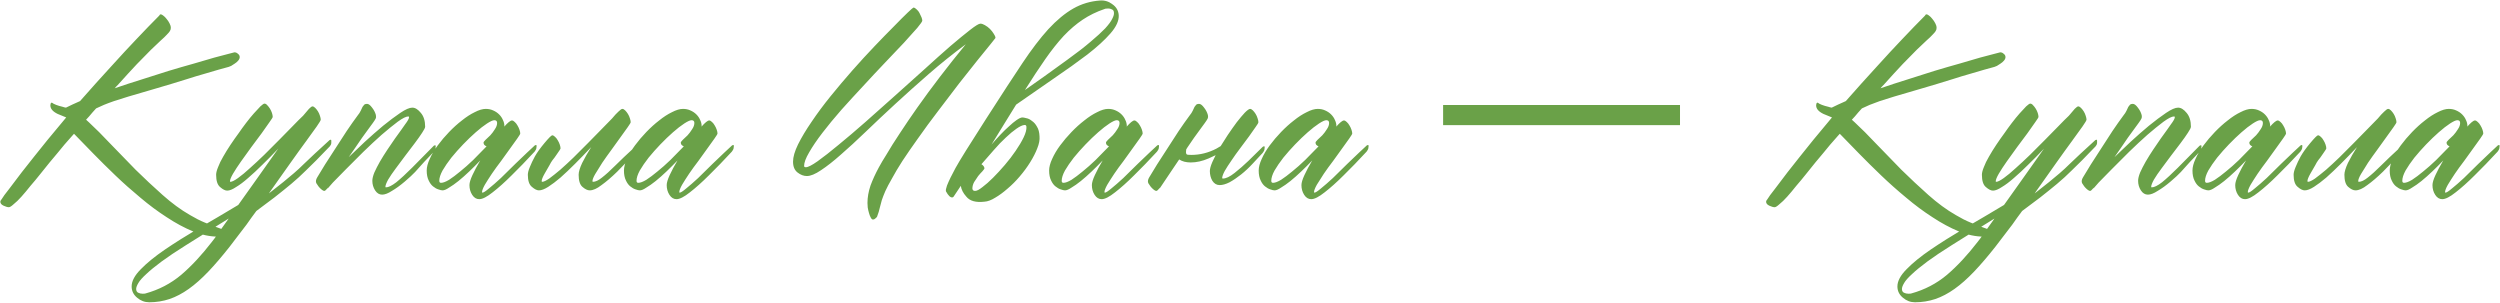 <?xml version="1.0" encoding="UTF-8"?> <svg xmlns="http://www.w3.org/2000/svg" width="3735" height="452" viewBox="0 0 3735 452" fill="none"><path d="M98.54 160.809C104.551 157.803 111.564 154.547 119.579 151.041C136.109 132.257 151.512 115.1 165.788 99.572C180.064 83.793 192.587 70.269 203.356 58.998C215.879 45.724 227.4 33.827 237.919 23.308C238.42 22.056 239.172 21.43 240.174 21.43C241.175 21.43 242.428 22.056 243.93 23.308C245.684 24.56 247.312 26.188 248.814 28.192C250.568 30.195 252.07 32.45 253.323 34.954C254.575 37.208 255.201 39.462 255.201 41.717C255.201 43.47 254.7 45.098 253.698 46.6C252.947 47.853 251.444 49.606 249.19 51.86C247.186 54.114 244.181 56.994 240.174 60.501C236.417 64.007 231.533 68.641 225.522 74.401C219.761 80.162 212.749 87.3 204.483 95.815C196.469 104.331 186.951 114.725 175.931 126.997C175.18 127.748 174.429 128.5 173.677 129.251C172.926 130.003 172.175 130.879 171.423 131.881C184.447 127.373 197.846 122.99 211.621 118.732C225.397 114.224 238.796 109.966 251.82 105.959C265.094 101.951 277.617 98.32 289.388 95.064C301.16 91.557 311.429 88.552 320.195 86.047C329.211 83.543 336.349 81.664 341.609 80.412C346.868 78.909 349.748 78.158 350.249 78.158C352.253 78.158 354.006 78.909 355.509 80.412C357.262 81.664 358.139 83.292 358.139 85.296C358.139 87.049 357.387 88.802 355.885 90.556C354.382 92.309 352.629 93.811 350.625 95.064C348.872 96.316 347.119 97.443 345.365 98.445C343.612 99.196 342.36 99.697 341.609 99.948C338.102 100.95 333.093 102.327 326.581 104.08C320.069 105.833 312.806 107.962 304.791 110.467C296.777 112.721 288.512 115.226 279.996 117.981C271.481 120.485 263.341 122.99 255.577 125.494C248.063 127.748 241.301 129.752 235.29 131.505C229.529 133.258 225.271 134.511 222.516 135.262C210.244 138.769 199.975 141.774 191.71 144.279C183.445 146.783 176.307 149.037 170.296 151.041C164.536 153.045 159.526 154.923 155.269 156.676C151.261 158.429 147.379 160.183 143.622 161.936C140.116 165.693 136.61 169.7 133.103 173.958C131.6 175.711 130.098 177.339 128.595 178.842L132.728 182.598C142.495 191.615 153.265 202.385 165.036 214.907C177.058 227.43 189.581 240.329 202.605 253.603C215.879 266.627 229.279 279.15 242.803 291.172C256.578 303.444 270.228 313.462 283.753 321.226C291.768 325.985 299.156 329.742 305.918 332.497C312.681 335.252 318.441 337.506 323.2 339.259C328.209 341.012 332.091 342.515 334.846 343.768C337.601 345.02 338.979 346.523 338.979 348.276C338.979 350.029 337.351 351.281 334.095 352.033C330.839 353.034 328.084 353.535 325.83 353.535C313.808 353.535 301.285 350.906 288.261 345.646C275.488 340.386 262.464 333.374 249.19 324.608C235.916 316.092 222.767 306.324 209.743 295.304C196.719 284.534 184.322 273.514 172.55 262.244C160.779 250.973 149.759 240.078 139.49 229.559C129.221 219.04 120.205 209.773 112.441 201.758L110.562 199.88L107.181 203.637C103.675 207.644 100.043 211.777 96.286 216.034C92.78 220.292 89.273 224.55 85.767 228.808C82.511 232.565 78.629 237.198 74.121 242.708C69.863 248.218 65.229 253.979 60.22 259.99C55.462 266.001 50.578 271.886 45.569 277.647C40.81 283.658 36.302 289.043 32.044 293.801C27.786 298.56 23.904 302.317 20.398 305.072C17.142 308.077 14.762 309.58 13.26 309.58C11.256 309.58 8.626 308.829 5.37 307.326C2.114 305.823 0.486 303.82 0.486 301.315C0.486 300.814 0.612 300.313 0.862 299.812C1.112 299.311 1.739 298.435 2.74 297.183C3.492 295.93 4.744 294.052 6.497 291.547C8.25 289.293 10.755 286.037 14.011 281.779C26.283 265.249 38.681 249.22 51.204 233.692C61.974 219.917 77.877 200.506 98.916 175.46L86.143 170.201C78.879 166.694 75.248 162.437 75.248 157.428C75.248 156.426 75.373 155.549 75.623 154.798C76.124 153.796 76.75 153.295 77.502 153.295C79.004 154.547 81.133 155.674 83.888 156.676C86.393 157.678 89.774 158.68 94.032 159.682C95.284 160.183 96.787 160.558 98.54 160.809ZM316.513 361.425C319.017 358.419 322.399 353.786 326.656 347.524C330.914 341.513 335.923 334.501 341.684 326.486C332.417 332.246 322.524 338.383 312.005 344.895C301.485 351.406 290.09 358.544 277.817 366.309C263.04 375.576 250.893 383.715 241.376 390.728C231.608 397.991 223.969 404.253 218.459 409.512C212.698 414.772 208.816 419.155 206.813 422.661C204.559 426.418 203.432 429.424 203.432 431.678C203.432 434.433 204.433 436.311 206.437 437.313C208.441 438.315 210.695 438.816 213.199 438.816C215.203 438.816 216.581 438.691 217.332 438.44C237.368 432.93 255.151 423.663 270.679 410.64C285.957 397.616 301.235 381.211 316.513 361.425ZM401.793 288.917L423.207 272.012C428.718 267.503 433.977 263.12 438.986 258.863C444.246 254.354 449.255 249.721 454.014 244.962C462.78 236.447 475.302 224.8 491.582 210.024C491.833 209.523 492.459 209.147 493.461 208.896C494.462 208.396 494.963 208.896 494.963 210.399C495.214 212.904 494.963 214.907 494.212 216.41C493.461 217.662 492.96 218.414 492.709 218.664C477.682 234.443 465.785 246.465 457.019 254.73C450.257 261.492 442.994 268.13 435.229 274.641C427.716 280.903 419.325 287.665 410.058 294.928L383.009 315.215C377.75 322.228 372.866 328.991 368.357 335.502C363.098 342.515 358.214 348.902 353.706 354.662C349.448 360.423 345.816 365.182 342.811 368.938C331.54 383.214 321.021 395.487 311.253 405.756C301.235 416.275 291.467 424.916 281.95 431.678C272.432 438.44 262.915 443.449 253.398 446.705C243.63 449.961 233.486 451.589 222.967 451.589C216.205 451.589 210.194 449.335 204.934 444.827C199.424 440.319 196.669 434.683 196.669 427.921C196.669 419.906 201.303 411.266 210.57 401.999C219.586 392.732 231.608 382.964 246.635 372.695C261.412 362.677 278.318 352.033 297.353 340.762C316.388 329.742 335.923 318.221 355.96 306.199C365.227 292.925 375.12 279.024 385.639 264.498C396.158 249.721 406.176 235.57 415.694 222.045C407.679 230.561 399.79 238.576 392.026 246.089C384.512 253.603 377.374 260.24 370.612 266.001C364.1 271.761 358.089 276.269 352.579 279.525C347.319 283.032 342.936 284.785 339.43 284.785C336.424 284.785 332.918 283.032 328.91 279.525C324.903 276.269 322.899 270.133 322.899 261.117C322.899 258.111 323.901 254.229 325.905 249.47C327.658 244.712 330.163 239.577 333.419 234.067C336.675 228.307 340.306 222.421 344.314 216.41C348.321 210.399 352.453 204.513 356.711 198.753C359.967 193.994 363.599 188.985 367.606 183.726C371.613 178.466 375.495 173.707 379.252 169.45C383.009 165.192 386.265 161.685 389.02 158.93C392.026 156.175 394.029 154.798 395.031 154.798C396.534 154.798 397.911 155.549 399.164 157.052C400.666 158.555 402.044 160.308 403.296 162.311C404.548 164.315 405.55 166.444 406.302 168.698C407.053 170.952 407.429 172.956 407.429 174.709C407.429 175.46 405.801 178.09 402.545 182.598C399.539 187.107 395.657 192.617 390.899 199.129C386.14 205.39 381.005 212.278 375.495 219.791C369.985 227.305 364.851 234.443 360.092 241.205C355.334 247.968 351.326 254.104 348.07 259.614C345.065 264.874 343.562 268.63 343.562 270.885C343.562 271.385 343.813 271.636 344.314 271.636C346.568 271.636 350.324 269.757 355.584 266.001C360.844 262.244 366.729 257.36 373.241 251.349C380.004 245.338 387.142 238.701 394.655 231.438C402.169 223.924 409.558 216.535 416.821 209.272C424.084 202.009 430.846 195.121 437.108 188.609C443.369 182.098 448.629 176.838 452.887 172.831C456.393 168.573 459.273 165.192 461.527 162.687C464.032 160.183 465.785 158.93 466.787 158.93C468.039 158.93 469.417 159.682 470.919 161.184C472.422 162.687 473.8 164.44 475.052 166.444C476.304 168.448 477.306 170.702 478.058 173.206C478.809 175.46 479.185 177.339 479.185 178.842C479.185 179.843 477.181 183.225 473.174 188.985C469.166 194.495 464.282 201.258 458.522 209.272C458.772 209.022 457.771 210.399 455.516 213.405C453.513 216.16 450.507 220.292 446.5 225.802C442.743 231.062 438.36 237.198 433.351 244.211C428.592 250.723 418.574 264.874 403.296 286.663L401.793 288.917ZM647.567 218.289C647.817 217.788 648.443 217.412 649.445 217.162C650.447 216.661 650.948 217.162 650.948 218.664C650.948 221.169 650.447 223.173 649.445 224.675C648.694 225.928 648.193 226.679 647.942 226.929C644.186 230.686 639.427 235.695 633.666 241.957C628.156 248.218 623.648 253.227 620.142 256.984C616.635 260.741 611.501 265.5 604.739 271.26C597.976 277.021 591.59 281.654 585.579 285.161C579.818 288.917 574.934 290.796 570.927 290.796C566.669 290.796 563.163 288.667 560.408 284.409C557.653 280.151 556.275 275.393 556.275 270.133C556.275 266.877 557.277 262.745 559.281 257.736C561.535 252.726 564.29 247.342 567.546 241.581C571.052 235.57 574.809 229.559 578.816 223.548C582.824 217.537 586.581 212.027 590.087 207.018C593.844 201.758 597.1 197.25 599.855 193.493C602.61 189.737 604.363 187.232 605.114 185.98C609.122 180.72 611.125 177.088 611.125 175.085C611.125 174.333 610.75 173.958 609.998 173.958C606.742 173.958 601.483 176.588 594.219 181.847C587.207 187.107 579.192 193.619 570.176 201.383C561.41 209.147 552.268 217.662 542.751 226.929C533.484 236.196 524.843 244.837 516.828 252.852C509.064 260.616 502.552 267.253 497.293 272.763C492.283 278.273 489.654 281.279 489.403 281.779L490.155 280.277C487.4 283.533 485.646 285.161 484.895 285.161C483.643 285.411 481.764 284.409 479.26 282.155C476.755 279.901 474.501 277.021 472.497 273.514C471.496 271.01 471.996 268.13 474 264.874C477.006 259.864 480.888 253.478 485.646 245.714C490.656 237.949 495.915 229.81 501.425 221.294C506.935 212.779 512.445 204.263 517.955 195.747C523.716 187.232 529.101 179.593 534.11 172.831C536.364 170.076 537.992 167.571 538.994 165.317C539.996 163.063 540.872 161.184 541.623 159.682C542.625 158.179 543.502 157.052 544.253 156.301C545.255 155.549 546.633 155.173 548.386 155.173C550.64 155.173 553.145 157.052 555.9 160.809C558.655 164.315 560.533 167.947 561.535 171.704C562.036 173.958 561.91 175.836 561.159 177.339C560.408 178.842 559.03 180.971 557.027 183.726C555.023 186.23 552.644 189.486 549.889 193.493C547.134 197.25 544.128 201.383 540.872 205.891C537.867 210.399 534.611 215.158 531.104 220.167C527.598 225.176 524.217 230.06 520.961 234.819C527.974 228.056 535.988 220.417 545.005 211.902C554.272 203.386 563.413 195.372 572.43 187.858C581.697 180.344 590.212 173.958 597.976 168.698C605.74 163.439 611.751 160.809 616.009 160.809C620.267 160.809 624.525 163.439 628.782 168.698C633.04 173.707 635.169 180.595 635.169 189.361C635.169 190.864 633.666 193.869 630.661 198.377C627.906 202.635 624.274 207.769 619.766 213.78C615.258 219.541 610.499 225.802 605.49 232.565C600.481 239.077 595.722 245.463 591.214 251.725C586.706 257.736 582.949 263.246 579.943 268.255C577.188 273.264 575.811 276.896 575.811 279.15C575.811 279.651 576.061 279.901 576.562 279.901C580.319 279.901 585.453 277.396 591.965 272.387C598.477 267.128 606.367 259.864 615.634 250.598C624.9 241.08 635.545 230.311 647.567 218.289ZM798.292 217.913C798.542 217.412 799.168 217.036 800.17 216.786C801.172 216.285 801.673 216.786 801.673 218.289C801.673 220.793 801.172 222.797 800.17 224.3C799.419 225.552 798.918 226.303 798.667 226.554C786.395 239.828 774.999 251.599 764.48 261.868C754.211 272.137 744.694 280.652 735.928 287.415C727.412 294.177 720.775 297.558 716.017 297.558C711.759 297.558 708.252 295.429 705.497 291.172C702.742 286.914 701.365 282.03 701.365 276.52C701.365 273.013 702.868 268.004 705.873 261.492C708.879 254.981 712.761 247.717 717.519 239.703C712.26 245.213 706.75 250.723 700.989 256.233C695.479 261.492 690.094 266.251 684.835 270.509C679.826 274.516 675.192 277.772 670.934 280.277C666.927 283.032 663.671 284.409 661.167 284.409C659.664 284.409 657.535 283.908 654.78 282.906C652.275 282.155 649.646 280.652 646.891 278.398C644.386 276.395 642.257 273.514 640.504 269.757C638.5 265.75 637.498 260.741 637.498 254.73C637.498 249.721 639.001 243.96 642.007 237.449C645.012 230.686 649.019 223.924 654.029 217.162C659.038 210.399 664.673 203.762 670.934 197.25C677.196 190.738 683.582 184.978 690.094 179.969C696.606 174.709 702.993 170.577 709.254 167.571C715.516 164.315 721.026 162.687 725.784 162.687C729.792 162.687 733.423 163.439 736.679 164.941C740.186 166.444 743.191 168.448 745.696 170.952C748.2 173.457 750.079 176.212 751.331 179.217C752.834 182.223 753.585 185.354 753.585 188.609C753.585 188.86 753.46 188.985 753.209 188.985C753.209 188.985 753.209 189.11 753.209 189.361C758.72 183.099 762.602 179.969 764.856 179.969C766.108 179.969 767.486 180.72 768.988 182.223C770.491 183.475 771.869 185.228 773.121 187.482C774.373 189.486 775.375 191.615 776.126 193.869C776.878 196.123 777.253 198.002 777.253 199.504C777.253 200.256 775.751 202.76 772.745 207.018C769.99 211.025 766.484 215.909 762.226 221.67C758.219 227.43 753.71 233.692 748.701 240.454C743.692 246.966 739.059 253.353 734.801 259.614C730.794 265.625 727.287 271.135 724.282 276.144C721.527 281.153 720.149 284.785 720.149 287.039C720.149 287.54 720.4 287.79 720.901 287.79C722.403 287.79 725.659 285.662 730.668 281.404C735.677 277.396 741.563 272.262 748.326 266.001C755.088 259.489 762.351 252.351 770.115 244.587C778.13 236.822 783.89 231.312 787.397 228.056C791.154 224.55 794.785 221.169 798.292 217.913ZM658.912 273.139C661.918 273.139 665.925 271.636 670.934 268.63C675.944 265.374 681.454 261.242 687.465 256.233C693.726 251.224 700.238 245.463 707 238.951C713.763 232.189 720.4 225.427 726.911 218.664C725.659 218.163 724.532 217.412 723.53 216.41C722.779 215.408 722.403 214.281 722.403 213.029C722.403 212.278 723.405 210.9 725.409 208.896C727.663 206.893 730.042 204.639 732.547 202.134C735.051 199.379 737.305 196.374 739.309 193.118C741.563 189.862 742.69 186.731 742.69 183.726C742.69 180.971 741.313 179.593 738.558 179.593C736.304 179.593 732.672 181.221 727.663 184.477C722.654 187.733 717.018 192.116 710.757 197.626C704.746 202.885 698.485 208.896 691.973 215.659C685.711 222.171 679.826 228.808 674.316 235.57C669.056 242.332 664.673 248.719 661.167 254.73C657.911 260.741 656.283 265.875 656.283 270.133C656.283 272.137 657.159 273.139 658.912 273.139ZM948.641 219.416C949.142 218.915 949.768 218.539 950.519 218.289C951.521 217.788 952.022 218.289 952.022 219.791C952.022 222.296 951.521 224.3 950.519 225.802C949.768 227.055 949.267 227.806 949.017 228.056C939.499 238.576 930.483 248.093 921.967 256.609C913.452 264.874 905.688 271.511 898.675 276.52C891.913 281.779 886.027 284.409 881.018 284.409C877.762 284.409 874.13 282.656 870.123 279.15C866.366 275.894 864.488 269.883 864.488 261.117C864.488 256.859 866.241 250.973 869.747 243.46C873.504 235.946 878.012 228.056 883.272 219.791C875.007 228.557 866.992 236.822 859.228 244.587C851.464 252.351 844.201 259.238 837.438 265.249C830.676 271.01 824.54 275.643 819.03 279.15C813.52 282.656 808.886 284.409 805.129 284.409C802.124 284.409 798.617 282.656 794.61 279.15C790.603 275.894 788.599 269.883 788.599 261.117C788.599 258.111 789.601 254.229 791.605 249.47C793.608 244.461 796.113 239.202 799.118 233.692C802.374 227.931 807.133 221.294 813.394 213.78C819.906 206.016 823.788 202.134 825.041 202.134C826.293 202.134 827.67 202.885 829.173 204.388C830.676 205.641 832.053 207.394 833.306 209.648C834.558 211.651 835.56 213.78 836.311 216.034C837.062 218.289 837.438 220.167 837.438 221.67C837.438 222.421 835.81 225.051 832.554 229.559C829.549 234.067 827.169 237.323 825.416 239.327C823.914 241.331 822.411 243.835 820.908 246.841C819.405 249.596 817.026 253.728 813.77 259.238C810.765 264.498 809.262 268.255 809.262 270.509C809.262 271.26 809.512 271.636 810.013 271.636C812.267 271.636 815.774 270.008 820.532 266.752C825.291 263.246 830.801 258.863 837.062 253.603C843.324 248.093 849.961 241.957 856.974 235.194C863.987 228.182 870.999 221.169 878.012 214.156C885.025 207.143 891.662 200.381 897.924 193.869C904.185 187.357 909.695 181.722 914.454 176.963C917.96 172.705 921.091 169.324 923.846 166.82C926.601 164.065 928.604 162.687 929.857 162.687C931.109 162.687 932.487 163.439 933.989 164.941C935.492 166.444 936.87 168.197 938.122 170.201C939.374 172.205 940.376 174.459 941.127 176.963C941.879 179.217 942.254 181.096 942.254 182.598C942.254 183.35 940.752 185.854 937.746 190.112C934.991 194.12 931.485 199.003 927.227 204.764C923.22 210.524 918.711 216.786 913.702 223.548C908.693 230.311 904.06 236.822 899.802 243.084C895.795 249.345 892.288 254.981 889.283 259.99C886.528 264.748 885.15 268.255 885.15 270.509C885.15 271.26 885.401 271.636 885.902 271.636C889.658 271.636 894.167 269.507 899.426 265.249C904.936 260.992 911.448 255.106 918.962 247.592C926.476 240.078 936.369 230.686 948.641 219.416ZM1092.98 217.913C1093.23 217.412 1093.86 217.036 1094.86 216.786C1095.86 216.285 1096.36 216.786 1096.36 218.289C1096.36 220.793 1095.86 222.797 1094.86 224.3C1094.11 225.552 1093.61 226.303 1093.36 226.554C1081.08 239.828 1069.69 251.599 1059.17 261.868C1048.9 272.137 1039.38 280.652 1030.62 287.415C1022.1 294.177 1015.46 297.558 1010.7 297.558C1006.45 297.558 1002.94 295.429 1000.19 291.172C997.43 286.914 996.053 282.03 996.053 276.52C996.053 273.013 997.555 268.004 1000.56 261.492C1003.57 254.981 1007.45 247.717 1012.21 239.703C1006.95 245.213 1001.44 250.723 995.677 256.233C990.167 261.492 984.782 266.251 979.522 270.509C974.513 274.516 969.88 277.772 965.622 280.277C961.615 283.032 958.359 284.409 955.854 284.409C954.351 284.409 952.223 283.908 949.468 282.906C946.963 282.155 944.333 280.652 941.578 278.398C939.074 276.395 936.945 273.514 935.191 269.757C933.188 265.75 932.186 260.741 932.186 254.73C932.186 249.721 933.689 243.96 936.694 237.449C939.7 230.686 943.707 223.924 948.716 217.162C953.725 210.399 959.361 203.762 965.622 197.25C971.883 190.738 978.27 184.978 984.782 179.969C991.294 174.709 997.68 170.577 1003.94 167.571C1010.2 164.315 1015.71 162.687 1020.47 162.687C1024.48 162.687 1028.11 163.439 1031.37 164.941C1034.87 166.444 1037.88 168.448 1040.38 170.952C1042.89 173.457 1044.77 176.212 1046.02 179.217C1047.52 182.223 1048.27 185.354 1048.27 188.609C1048.27 188.86 1048.15 188.985 1047.9 188.985C1047.9 188.985 1047.9 189.11 1047.9 189.361C1053.41 183.099 1057.29 179.969 1059.54 179.969C1060.8 179.969 1062.17 180.72 1063.68 182.223C1065.18 183.475 1066.56 185.228 1067.81 187.482C1069.06 189.486 1070.06 191.615 1070.81 193.869C1071.57 196.123 1071.94 198.002 1071.94 199.504C1071.94 200.256 1070.44 202.76 1067.43 207.018C1064.68 211.025 1061.17 215.909 1056.91 221.67C1052.91 227.43 1048.4 233.692 1043.39 240.454C1038.38 246.966 1033.75 253.353 1029.49 259.614C1025.48 265.625 1021.97 271.135 1018.97 276.144C1016.21 281.153 1014.84 284.785 1014.84 287.039C1014.84 287.54 1015.09 287.79 1015.59 287.79C1017.09 287.79 1020.35 285.662 1025.36 281.404C1030.37 277.396 1036.25 272.262 1043.01 266.001C1049.78 259.489 1057.04 252.351 1064.8 244.587C1072.82 236.822 1078.58 231.312 1082.08 228.056C1085.84 224.55 1089.47 221.169 1092.98 217.913ZM953.6 273.139C956.606 273.139 960.613 271.636 965.622 268.63C970.631 265.374 976.141 261.242 982.152 256.233C988.414 251.224 994.925 245.463 1001.69 238.951C1008.45 232.189 1015.09 225.427 1021.6 218.664C1020.35 218.163 1019.22 217.412 1018.22 216.41C1017.47 215.408 1017.09 214.281 1017.09 213.029C1017.09 212.278 1018.09 210.9 1020.1 208.896C1022.35 206.893 1024.73 204.639 1027.23 202.134C1029.74 199.379 1031.99 196.374 1034 193.118C1036.25 189.862 1037.38 186.731 1037.38 183.726C1037.38 180.971 1036 179.593 1033.25 179.593C1030.99 179.593 1027.36 181.221 1022.35 184.477C1017.34 187.733 1011.71 192.116 1005.44 197.626C999.434 202.885 993.172 208.896 986.66 215.659C980.399 222.171 974.513 228.808 969.003 235.57C963.744 242.332 959.361 248.719 955.854 254.73C952.598 260.741 950.97 265.875 950.97 270.133C950.97 272.137 951.847 273.139 953.6 273.139ZM1348.22 240.454C1341.96 250.222 1336.95 258.612 1333.19 265.625C1328.43 273.89 1324.93 280.527 1322.67 285.536C1320.42 290.796 1318.67 295.304 1317.41 299.061C1316.41 303.068 1315.41 306.825 1314.41 310.332C1313.66 314.088 1312.28 318.597 1310.28 323.856C1309.77 324.608 1308.9 325.484 1307.65 326.486C1306.64 327.488 1305.52 327.989 1304.26 327.989C1303.01 327.989 1301.89 326.987 1300.88 324.983C1299.88 323.23 1299.01 320.976 1298.25 318.221C1297.5 315.716 1296.88 312.961 1296.38 309.956C1296.12 307.201 1296 304.947 1296 303.193C1296 294.928 1297.5 286.288 1300.51 277.271C1303.76 268.505 1307.9 259.489 1312.91 250.222C1316.16 244.211 1319.79 238.075 1323.8 231.813C1329.81 221.545 1336.57 210.775 1344.09 199.504C1352.6 186.481 1361.37 173.582 1370.39 160.809C1391.42 131.004 1415.59 99.447 1442.89 66.136C1423.61 80.412 1405.2 95.189 1387.67 110.467C1370.13 125.745 1353.48 140.647 1337.7 155.173C1321.92 169.7 1307.15 183.6 1293.37 196.875C1279.85 209.898 1267.45 221.294 1256.18 231.062C1245.16 240.83 1235.26 248.594 1226.5 254.354C1217.98 260.115 1210.97 262.995 1205.46 262.995C1200.7 262.995 1196.07 261.242 1191.56 257.736C1187.05 254.229 1184.8 248.844 1184.8 241.581C1184.8 234.568 1187.3 225.928 1192.31 215.659C1197.57 205.14 1204.33 193.869 1212.6 181.847C1220.86 169.575 1230.25 156.927 1240.77 143.903C1251.54 130.629 1262.44 117.73 1273.46 105.207C1284.73 92.434 1295.75 80.412 1306.52 69.141C1317.29 57.871 1326.93 47.978 1335.45 39.462C1343.96 30.696 1350.85 23.809 1356.11 18.8C1361.37 13.79 1364.25 11.286 1364.75 11.286C1365.25 11.286 1366 11.536 1367 12.037C1369.01 13.54 1370.51 14.918 1371.51 16.17C1372.76 17.422 1374.52 20.678 1376.77 25.938C1377.52 27.941 1377.9 29.569 1377.9 30.822C1377.9 32.074 1375.39 35.706 1370.39 41.717C1365.38 47.477 1358.74 54.865 1350.47 63.882C1342.21 72.648 1332.69 82.666 1321.92 93.937C1311.4 104.957 1300.63 116.478 1289.61 128.5C1278.59 140.271 1267.7 152.168 1256.93 164.19C1246.41 176.212 1237.02 187.608 1228.75 198.377C1220.49 209.147 1213.85 218.915 1208.84 227.681C1203.83 236.196 1201.33 242.959 1201.33 247.968C1201.33 249.22 1202.2 249.846 1203.96 249.846C1207.21 249.846 1213.1 246.841 1221.61 240.83C1230.38 234.568 1240.77 226.428 1252.8 216.41C1265.07 206.392 1278.47 194.996 1292.99 182.223C1307.77 169.199 1322.55 156.05 1337.33 142.776C1352.35 129.251 1367 116.102 1381.28 103.329C1395.56 90.305 1408.45 78.784 1419.98 68.766C1431.75 58.748 1441.52 50.733 1449.28 44.722C1457.29 38.461 1462.43 35.33 1464.68 35.33C1466.69 35.33 1468.94 36.081 1471.44 37.584C1474.2 39.087 1476.7 40.965 1478.96 43.219C1481.21 45.473 1483.09 47.853 1484.59 50.357C1486.35 52.862 1487.22 54.991 1487.22 56.744L1480.09 65.76C1475.08 71.771 1468.56 79.786 1460.55 89.804C1452.54 99.823 1443.39 111.343 1433.12 124.367C1423.11 137.391 1412.71 151.041 1401.94 165.317C1391.17 179.343 1380.78 193.493 1370.76 207.769C1362.5 219.29 1354.98 230.185 1348.22 240.454ZM1530.5 186.731C1527.5 186.981 1523.49 188.86 1518.48 192.366C1513.72 195.622 1508.46 200.005 1502.7 205.515C1496.94 210.775 1490.93 217.036 1484.67 224.3C1478.41 231.312 1472.27 238.325 1466.26 245.338C1469.02 247.091 1470.52 249.095 1470.77 251.349C1470.77 252.1 1469.77 253.603 1467.76 255.857C1465.76 257.861 1463.63 260.24 1461.38 262.995C1459.37 265.75 1457.37 268.756 1455.37 272.012C1453.61 275.268 1452.74 278.523 1452.74 281.779C1452.99 284.284 1454.49 285.411 1457.24 285.161C1459.5 285.161 1463 283.282 1467.76 279.525C1472.52 276.019 1477.78 271.385 1483.54 265.625C1489.3 259.864 1495.19 253.478 1501.2 246.465C1507.21 239.452 1512.59 232.439 1517.35 225.427C1522.36 218.163 1526.37 211.401 1529.38 205.14C1532.38 198.878 1533.76 193.619 1533.51 189.361C1533.26 187.357 1532.26 186.481 1530.5 186.731ZM1649.97 13.54C1638.2 17.547 1627.43 22.807 1617.66 29.319C1607.89 35.831 1598.38 43.971 1589.11 53.738C1580.09 63.506 1570.95 75.027 1561.68 88.302C1552.42 101.576 1542.27 116.979 1531.25 134.511C1540.27 128.249 1550.04 121.362 1560.56 113.848C1571.08 106.334 1582.35 98.195 1594.37 89.428C1608.65 79.16 1620.29 70.143 1629.31 62.379C1638.57 54.615 1645.84 47.978 1651.1 42.468C1656.36 36.707 1659.86 31.949 1661.62 28.192C1663.62 24.435 1664.5 21.43 1664.25 19.175C1664.25 16.42 1663.12 14.667 1660.87 13.916C1658.86 12.914 1656.61 12.538 1654.1 12.789C1652.1 12.789 1650.72 13.039 1649.97 13.54ZM1435.45 277.647C1430.19 285.662 1427.44 289.794 1427.19 290.045C1426.19 291.547 1425.44 292.674 1424.93 293.426C1424.43 294.177 1424.06 294.553 1423.81 294.553C1423.56 294.803 1423.31 294.928 1423.06 294.928C1420.05 295.429 1416.8 292.424 1413.29 285.912C1412.79 284.409 1413.29 281.529 1414.79 277.271C1417.55 270.258 1421.8 261.492 1427.56 250.973C1433.33 240.454 1448.35 216.285 1472.65 178.466C1496.94 140.647 1515.22 112.596 1527.5 94.312C1541.02 74.025 1553.92 57.12 1566.19 43.595C1578.72 30.07 1591.11 19.802 1603.39 12.789C1615.66 5.776 1629.06 1.769 1643.58 0.767C1650.35 0.266 1656.48 2.144 1661.99 6.402C1667.75 10.409 1670.88 15.794 1671.38 22.556C1671.89 30.822 1667.75 39.963 1658.99 49.982C1650.47 59.749 1638.95 70.269 1624.42 81.539C1609.9 92.559 1593.24 104.456 1574.46 117.229C1555.92 130.003 1537.14 143.026 1518.1 156.301C1512.59 165.317 1506.71 174.834 1500.45 184.853C1494.44 194.62 1488.05 205.014 1481.29 216.034C1485.8 210.775 1490.3 205.766 1494.81 201.007C1499.32 196.248 1503.58 192.116 1507.59 188.609C1511.59 184.853 1515.22 181.847 1518.48 179.593C1521.99 177.088 1524.87 175.711 1527.12 175.46C1528.62 175.46 1530.75 175.836 1533.51 176.588C1536.26 177.088 1539.02 178.466 1541.77 180.72C1544.78 182.724 1547.28 185.604 1549.29 189.361C1551.54 192.867 1552.79 197.626 1553.04 203.637C1553.54 208.896 1552.42 214.907 1549.66 221.67C1547.16 228.182 1543.65 235.069 1539.14 242.332C1534.64 249.596 1529.38 256.734 1523.36 263.747C1517.6 270.509 1511.59 276.52 1505.33 281.779C1499.07 287.289 1492.93 291.798 1486.92 295.304C1480.91 299.061 1475.53 301.065 1470.77 301.315C1458 302.818 1448.98 300.313 1443.72 293.801C1438.96 288.542 1436.21 283.157 1435.45 277.647ZM1728.19 217.913C1728.44 217.412 1729.06 217.036 1730.07 216.786C1731.07 216.285 1731.57 216.786 1731.57 218.289C1731.57 220.793 1731.07 222.797 1730.07 224.3C1729.32 225.552 1728.81 226.303 1728.56 226.554C1716.29 239.828 1704.9 251.599 1694.38 261.868C1684.11 272.137 1674.59 280.652 1665.82 287.415C1657.31 294.177 1650.67 297.558 1645.91 297.558C1641.66 297.558 1638.15 295.429 1635.39 291.172C1632.64 286.914 1631.26 282.03 1631.26 276.52C1631.26 273.013 1632.76 268.004 1635.77 261.492C1638.78 254.981 1642.66 247.717 1647.42 239.703C1642.16 245.213 1636.65 250.723 1630.89 256.233C1625.38 261.492 1619.99 266.251 1614.73 270.509C1609.72 274.516 1605.09 277.772 1600.83 280.277C1596.82 283.032 1593.57 284.409 1591.06 284.409C1589.56 284.409 1587.43 283.908 1584.68 282.906C1582.17 282.155 1579.54 280.652 1576.79 278.398C1574.28 276.395 1572.15 273.514 1570.4 269.757C1568.4 265.75 1567.39 260.741 1567.39 254.73C1567.39 249.721 1568.9 243.96 1571.9 237.449C1574.91 230.686 1578.92 223.924 1583.93 217.162C1588.93 210.399 1594.57 203.762 1600.83 197.25C1607.09 190.738 1613.48 184.978 1619.99 179.969C1626.5 174.709 1632.89 170.577 1639.15 167.571C1645.41 164.315 1650.92 162.687 1655.68 162.687C1659.69 162.687 1663.32 163.439 1666.58 164.941C1670.08 166.444 1673.09 168.448 1675.59 170.952C1678.1 173.457 1679.98 176.212 1681.23 179.217C1682.73 182.223 1683.48 185.354 1683.48 188.609C1683.48 188.86 1683.36 188.985 1683.11 188.985C1683.11 188.985 1683.11 189.11 1683.11 189.361C1688.62 183.099 1692.5 179.969 1694.75 179.969C1696 179.969 1697.38 180.72 1698.88 182.223C1700.39 183.475 1701.76 185.228 1703.02 187.482C1704.27 189.486 1705.27 191.615 1706.02 193.869C1706.77 196.123 1707.15 198.002 1707.15 199.504C1707.15 200.256 1705.65 202.76 1702.64 207.018C1699.89 211.025 1696.38 215.909 1692.12 221.67C1688.12 227.43 1683.61 233.692 1678.6 240.454C1673.59 246.966 1668.96 253.353 1664.7 259.614C1660.69 265.625 1657.18 271.135 1654.18 276.144C1651.42 281.153 1650.05 284.785 1650.05 287.039C1650.05 287.54 1650.3 287.79 1650.8 287.79C1652.3 287.79 1655.56 285.662 1660.56 281.404C1665.57 277.396 1671.46 272.262 1678.22 266.001C1684.98 259.489 1692.25 252.351 1700.01 244.587C1708.03 236.822 1713.79 231.312 1717.29 228.056C1721.05 224.55 1724.68 221.169 1728.19 217.913ZM1588.81 273.139C1591.81 273.139 1595.82 271.636 1600.83 268.63C1605.84 265.374 1611.35 261.242 1617.36 256.233C1623.62 251.224 1630.13 245.463 1636.9 238.951C1643.66 232.189 1650.3 225.427 1656.81 218.664C1655.56 218.163 1654.43 217.412 1653.43 216.41C1652.68 215.408 1652.3 214.281 1652.3 213.029C1652.3 212.278 1653.3 210.9 1655.31 208.896C1657.56 206.893 1659.94 204.639 1662.44 202.134C1664.95 199.379 1667.2 196.374 1669.21 193.118C1671.46 189.862 1672.59 186.731 1672.59 183.726C1672.59 180.971 1671.21 179.593 1668.45 179.593C1666.2 179.593 1662.57 181.221 1657.56 184.477C1652.55 187.733 1646.91 192.116 1640.65 197.626C1634.64 202.885 1628.38 208.896 1621.87 215.659C1615.61 222.171 1609.72 228.808 1604.21 235.57C1598.95 242.332 1594.57 248.719 1591.06 254.73C1587.81 260.741 1586.18 265.875 1586.18 270.133C1586.18 272.137 1587.06 273.139 1588.81 273.139ZM1823.69 218.289C1826.94 213.029 1830.45 207.519 1834.21 201.758C1838.97 194.746 1843.47 188.359 1847.73 182.598C1852.24 176.838 1856.25 172.079 1859.75 168.322C1863.51 164.566 1866.14 162.687 1867.64 162.687C1868.89 162.687 1870.27 163.439 1871.78 164.941C1873.28 166.444 1874.66 168.197 1875.91 170.201C1877.16 172.205 1878.16 174.459 1878.91 176.963C1879.66 179.217 1880.04 181.096 1880.04 182.598C1880.04 183.6 1878.66 185.98 1875.91 189.737C1873.4 193.493 1870.15 198.127 1866.14 203.637C1862.13 208.896 1857.75 214.782 1852.99 221.294C1848.23 227.556 1843.85 233.692 1839.84 239.703C1835.83 245.463 1832.45 250.723 1829.7 255.481C1827.19 260.24 1825.94 263.747 1825.94 266.001C1825.94 266.502 1826.32 266.752 1827.07 266.752C1831.58 266.752 1837.34 263.997 1844.35 258.487C1851.61 252.726 1858.5 246.715 1865.01 240.454C1871.52 233.942 1878.54 227.055 1886.05 219.791C1886.55 219.29 1887.18 218.915 1887.93 218.664C1888.93 218.163 1889.43 218.664 1889.43 220.167C1889.43 222.672 1888.93 224.675 1887.93 226.178C1887.18 227.43 1886.68 228.182 1886.43 228.432C1882.67 232.439 1877.79 237.699 1871.78 244.211C1866.01 250.472 1860.13 255.982 1854.12 260.741C1848.11 265.5 1842.35 269.382 1836.84 272.387C1831.33 275.142 1826.44 276.52 1822.18 276.52C1817.68 276.52 1814.04 274.391 1811.29 270.133C1808.79 265.875 1807.53 260.992 1807.53 255.481C1807.53 252.226 1808.79 247.717 1811.29 241.957C1812.79 238.701 1814.42 235.32 1816.17 231.813C1812.67 233.566 1809.16 235.194 1805.65 236.697C1796.39 240.704 1787.5 242.708 1778.98 242.708C1771.97 242.708 1766.21 241.205 1761.7 238.2C1758.44 242.959 1754.81 248.343 1750.8 254.354C1738.78 272.137 1732.65 281.279 1732.4 281.779L1733.15 280.277C1730.39 283.533 1728.64 285.161 1727.89 285.161C1726.64 285.411 1724.76 284.409 1722.25 282.155C1719.75 279.901 1717.49 277.021 1715.49 273.514C1714.49 271.01 1714.99 268.13 1716.99 264.874C1720 259.864 1723.88 253.478 1728.64 245.714C1733.65 237.949 1738.91 229.81 1744.42 221.294C1749.93 212.779 1755.44 204.263 1760.95 195.747C1766.71 187.232 1772.09 179.593 1777.1 172.831C1779.36 170.076 1780.98 167.571 1781.99 165.317C1782.99 163.063 1783.86 161.184 1784.62 159.682C1785.62 158.179 1786.49 157.052 1787.25 156.301C1788.25 155.549 1789.63 155.173 1791.38 155.173C1793.63 155.173 1796.14 157.052 1798.89 160.809C1801.65 164.315 1803.53 167.947 1804.53 171.704C1805.03 173.958 1804.9 175.836 1804.15 177.339C1803.4 178.842 1802.02 180.971 1800.02 183.726C1798.02 186.23 1795.64 189.486 1792.88 193.493C1790.13 197.25 1787.12 201.383 1783.86 205.891C1780.86 210.399 1777.6 215.158 1774.1 220.167C1773.6 220.918 1772.97 221.92 1772.22 223.173C1771.97 224.425 1771.84 225.802 1771.84 227.305C1771.84 228.808 1772.22 229.935 1772.97 230.686C1773.72 231.187 1775.98 231.438 1779.73 231.438C1792.76 231.438 1805.28 228.307 1817.3 222.045C1819.55 220.793 1821.68 219.541 1823.69 218.289ZM2041.28 217.913C2041.53 217.412 2042.16 217.036 2043.16 216.786C2044.16 216.285 2044.67 216.786 2044.67 218.289C2044.67 220.793 2044.16 222.797 2043.16 224.3C2042.41 225.552 2041.91 226.303 2041.66 226.554C2029.39 239.828 2017.99 251.599 2007.47 261.868C1997.2 272.137 1987.69 280.652 1978.92 287.415C1970.41 294.177 1963.77 297.558 1959.01 297.558C1954.75 297.558 1951.25 295.429 1948.49 291.172C1945.74 286.914 1944.36 282.03 1944.36 276.52C1944.36 273.013 1945.86 268.004 1948.87 261.492C1951.87 254.981 1955.75 247.717 1960.51 239.703C1955.25 245.213 1949.74 250.723 1943.98 256.233C1938.47 261.492 1933.09 266.251 1927.83 270.509C1922.82 274.516 1918.18 277.772 1913.93 280.277C1909.92 283.032 1906.66 284.409 1904.16 284.409C1902.66 284.409 1900.53 283.908 1897.77 282.906C1895.27 282.155 1892.64 280.652 1889.88 278.398C1887.38 276.395 1885.25 273.514 1883.5 269.757C1881.49 265.75 1880.49 260.741 1880.49 254.73C1880.49 249.721 1881.99 243.96 1885 237.449C1888 230.686 1892.01 223.924 1897.02 217.162C1902.03 210.399 1907.67 203.762 1913.93 197.25C1920.19 190.738 1926.58 184.978 1933.09 179.969C1939.6 174.709 1945.99 170.577 1952.25 167.571C1958.51 164.315 1964.02 162.687 1968.78 162.687C1972.78 162.687 1976.42 163.439 1979.67 164.941C1983.18 166.444 1986.18 168.448 1988.69 170.952C1991.19 173.457 1993.07 176.212 1994.32 179.217C1995.83 182.223 1996.58 185.354 1996.58 188.609C1996.58 188.86 1996.45 188.985 1996.2 188.985C1996.2 188.985 1996.2 189.11 1996.2 189.361C2001.71 183.099 2005.59 179.969 2007.85 179.969C2009.1 179.969 2010.48 180.72 2011.98 182.223C2013.48 183.475 2014.86 185.228 2016.11 187.482C2017.37 189.486 2018.37 191.615 2019.12 193.869C2019.87 196.123 2020.25 198.002 2020.25 199.504C2020.25 200.256 2018.74 202.76 2015.74 207.018C2012.98 211.025 2009.48 215.909 2005.22 221.67C2001.21 227.43 1996.7 233.692 1991.69 240.454C1986.68 246.966 1982.05 253.353 1977.79 259.614C1973.79 265.625 1970.28 271.135 1967.27 276.144C1964.52 281.153 1963.14 284.785 1963.14 287.039C1963.14 287.54 1963.39 287.79 1963.89 287.79C1965.4 287.79 1968.65 285.662 1973.66 281.404C1978.67 277.396 1984.56 272.262 1991.32 266.001C1998.08 259.489 2005.34 252.351 2013.11 244.587C2021.12 236.822 2026.88 231.312 2030.39 228.056C2034.15 224.55 2037.78 221.169 2041.28 217.913ZM1901.91 273.139C1904.91 273.139 1908.92 271.636 1913.93 268.63C1918.94 265.374 1924.45 261.242 1930.46 256.233C1936.72 251.224 1943.23 245.463 1949.99 238.951C1956.76 232.189 1963.39 225.427 1969.9 218.664C1968.65 218.163 1967.52 217.412 1966.52 216.41C1965.77 215.408 1965.4 214.281 1965.4 213.029C1965.4 212.278 1966.4 210.9 1968.4 208.896C1970.66 206.893 1973.03 204.639 1975.54 202.134C1978.04 199.379 1980.3 196.374 1982.3 193.118C1984.56 189.862 1985.68 186.731 1985.68 183.726C1985.68 180.971 1984.31 179.593 1981.55 179.593C1979.3 179.593 1975.66 181.221 1970.66 184.477C1965.65 187.733 1960.01 192.116 1953.75 197.626C1947.74 202.885 1941.48 208.896 1934.97 215.659C1928.7 222.171 1922.82 228.808 1917.31 235.57C1912.05 242.332 1907.67 248.719 1904.16 254.73C1900.9 260.741 1899.28 265.875 1899.28 270.133C1899.28 272.137 1900.15 273.139 1901.91 273.139ZM2156 186.92V156.914H2509.93V186.92H2156ZM2736.6 160.809C2742.61 157.803 2749.63 154.547 2757.64 151.041C2774.17 132.257 2789.57 115.1 2803.85 99.572C2818.13 83.793 2830.65 70.269 2841.42 58.998C2853.94 45.724 2865.46 33.827 2875.98 23.308C2876.48 22.056 2877.23 21.43 2878.24 21.43C2879.24 21.43 2880.49 22.056 2881.99 23.308C2883.75 24.56 2885.37 26.188 2886.88 28.192C2888.63 30.195 2890.13 32.45 2891.39 34.954C2892.64 37.208 2893.26 39.462 2893.26 41.717C2893.26 43.47 2892.76 45.098 2891.76 46.6C2891.01 47.853 2889.51 49.606 2887.25 51.86C2885.25 54.114 2882.24 56.994 2878.24 60.501C2874.48 64.007 2869.6 68.641 2863.58 74.401C2857.82 80.162 2850.81 87.3 2842.55 95.815C2834.53 104.331 2825.01 114.725 2813.99 126.997C2813.24 127.748 2812.49 128.5 2811.74 129.251C2810.99 130.003 2810.24 130.879 2809.49 131.881C2822.51 127.373 2835.91 122.99 2849.68 118.732C2863.46 114.224 2876.86 109.966 2889.88 105.959C2903.16 101.951 2915.68 98.32 2927.45 95.064C2939.22 91.557 2949.49 88.552 2958.26 86.047C2967.27 83.543 2974.41 81.664 2979.67 80.412C2984.93 78.909 2987.81 78.158 2988.31 78.158C2990.32 78.158 2992.07 78.909 2993.57 80.412C2995.32 81.664 2996.2 83.292 2996.2 85.296C2996.2 87.049 2995.45 88.802 2993.95 90.556C2992.44 92.309 2990.69 93.811 2988.69 95.064C2986.93 96.316 2985.18 97.443 2983.43 98.445C2981.68 99.196 2980.42 99.697 2979.67 99.948C2976.16 100.95 2971.16 102.327 2964.64 104.08C2958.13 105.833 2950.87 107.962 2942.85 110.467C2934.84 112.721 2926.57 115.226 2918.06 117.981C2909.54 120.485 2901.4 122.99 2893.64 125.494C2886.13 127.748 2879.36 129.752 2873.35 131.505C2867.59 133.258 2863.33 134.511 2860.58 135.262C2848.31 138.769 2838.04 141.774 2829.77 144.279C2821.51 146.783 2814.37 149.037 2808.36 151.041C2802.6 153.045 2797.59 154.923 2793.33 156.676C2789.32 158.429 2785.44 160.183 2781.69 161.936C2778.18 165.693 2774.67 169.7 2771.17 173.958C2769.66 175.711 2768.16 177.339 2766.66 178.842L2770.79 182.598C2780.56 191.615 2791.33 202.385 2803.1 214.907C2815.12 227.43 2827.64 240.329 2840.67 253.603C2853.94 266.627 2867.34 279.15 2880.87 291.172C2894.64 303.444 2908.29 313.462 2921.82 321.226C2929.83 325.985 2937.22 329.742 2943.98 332.497C2950.74 335.252 2956.5 337.506 2961.26 339.259C2966.27 341.012 2970.15 342.515 2972.91 343.768C2975.66 345.02 2977.04 346.523 2977.04 348.276C2977.04 350.029 2975.41 351.281 2972.16 352.033C2968.9 353.034 2966.15 353.535 2963.89 353.535C2951.87 353.535 2939.35 350.906 2926.32 345.646C2913.55 340.386 2900.53 333.374 2887.25 324.608C2873.98 316.092 2860.83 306.324 2847.81 295.304C2834.78 284.534 2822.38 273.514 2810.61 262.244C2798.84 250.973 2787.82 240.078 2777.55 229.559C2767.28 219.04 2758.27 209.773 2750.5 201.758L2748.62 199.88L2745.24 203.637C2741.74 207.644 2738.11 211.777 2734.35 216.034C2730.84 220.292 2727.34 224.55 2723.83 228.808C2720.57 232.565 2716.69 237.198 2712.18 242.708C2707.93 248.218 2703.29 253.979 2698.28 259.99C2693.52 266.001 2688.64 271.886 2683.63 277.647C2678.87 283.658 2674.36 289.043 2670.11 293.801C2665.85 298.56 2661.97 302.317 2658.46 305.072C2655.2 308.077 2652.83 309.58 2651.32 309.58C2649.32 309.58 2646.69 308.829 2643.43 307.326C2640.18 305.823 2638.55 303.82 2638.55 301.315C2638.55 300.814 2638.67 300.313 2638.92 299.812C2639.18 299.311 2639.8 298.435 2640.8 297.183C2641.55 295.93 2642.81 294.052 2644.56 291.547C2646.31 289.293 2648.82 286.037 2652.07 281.779C2664.35 265.249 2676.74 249.22 2689.27 233.692C2700.04 219.917 2715.94 200.506 2736.98 175.46L2724.21 170.201C2716.94 166.694 2713.31 162.437 2713.31 157.428C2713.31 156.426 2713.44 155.549 2713.69 154.798C2714.19 153.796 2714.81 153.295 2715.56 153.295C2717.07 154.547 2719.2 155.674 2721.95 156.676C2724.46 157.678 2727.84 158.68 2732.09 159.682C2733.35 160.183 2734.85 160.558 2736.6 160.809ZM2954.58 361.425C2957.08 358.419 2960.46 353.786 2964.72 347.524C2968.98 341.513 2973.99 334.501 2979.75 326.486C2970.48 332.246 2960.59 338.383 2950.07 344.895C2939.55 351.406 2928.15 358.544 2915.88 366.309C2901.1 375.576 2888.96 383.715 2879.44 390.728C2869.67 397.991 2862.03 404.253 2856.52 409.512C2850.76 414.772 2846.88 419.155 2844.88 422.661C2842.62 426.418 2841.49 429.424 2841.49 431.678C2841.49 434.433 2842.5 436.311 2844.5 437.313C2846.5 438.315 2848.76 438.816 2851.26 438.816C2853.27 438.816 2854.64 438.691 2855.39 438.44C2875.43 432.93 2893.21 423.663 2908.74 410.64C2924.02 397.616 2939.3 381.211 2954.58 361.425ZM3039.86 288.917L3061.27 272.012C3066.78 267.503 3072.04 263.12 3077.05 258.863C3082.31 254.354 3087.32 249.721 3092.08 244.962C3100.84 236.447 3113.37 224.8 3129.64 210.024C3129.9 209.523 3130.52 209.147 3131.52 208.896C3132.53 208.396 3133.03 208.896 3133.03 210.399C3133.28 212.904 3133.03 214.907 3132.27 216.41C3131.52 217.662 3131.02 218.414 3130.77 218.664C3115.74 234.443 3103.85 246.465 3095.08 254.73C3088.32 261.492 3081.06 268.13 3073.29 274.641C3065.78 280.903 3057.39 287.665 3048.12 294.928L3021.07 315.215C3015.81 322.228 3010.93 328.991 3006.42 335.502C3001.16 342.515 2996.28 348.902 2991.77 354.662C2987.51 360.423 2983.88 365.182 2980.87 368.938C2969.6 383.214 2959.08 395.487 2949.32 405.756C2939.3 416.275 2929.53 424.916 2920.01 431.678C2910.5 438.44 2900.98 443.449 2891.46 446.705C2881.69 449.961 2871.55 451.589 2861.03 451.589C2854.27 451.589 2848.26 449.335 2843 444.827C2837.49 440.319 2834.73 434.683 2834.73 427.921C2834.73 419.906 2839.37 411.266 2848.63 401.999C2857.65 392.732 2869.67 382.964 2884.7 372.695C2899.48 362.677 2916.38 352.033 2935.42 340.762C2954.45 329.742 2973.99 318.221 2994.02 306.199C3003.29 292.925 3013.18 279.024 3023.7 264.498C3034.22 249.721 3044.24 235.57 3053.76 222.045C3045.74 230.561 3037.85 238.576 3030.09 246.089C3022.57 253.603 3015.44 260.24 3008.67 266.001C3002.16 271.761 2996.15 276.269 2990.64 279.525C2985.38 283.032 2981 284.785 2977.49 284.785C2974.49 284.785 2970.98 283.032 2966.97 279.525C2962.97 276.269 2960.96 270.133 2960.96 261.117C2960.96 258.111 2961.96 254.229 2963.97 249.47C2965.72 244.712 2968.23 239.577 2971.48 234.067C2974.74 228.307 2978.37 222.421 2982.38 216.41C2986.38 210.399 2990.52 204.513 2994.77 198.753C2998.03 193.994 3001.66 188.985 3005.67 183.726C3009.68 178.466 3013.56 173.707 3017.32 169.45C3021.07 165.192 3024.33 161.685 3027.08 158.93C3030.09 156.175 3032.09 154.798 3033.09 154.798C3034.6 154.798 3035.97 155.549 3037.23 157.052C3038.73 158.555 3040.11 160.308 3041.36 162.311C3042.61 164.315 3043.61 166.444 3044.36 168.698C3045.12 170.952 3045.49 172.956 3045.49 174.709C3045.49 175.46 3043.86 178.09 3040.61 182.598C3037.6 187.107 3033.72 192.617 3028.96 199.129C3024.2 205.39 3019.07 212.278 3013.56 219.791C3008.05 227.305 3002.91 234.443 2998.16 241.205C2993.4 247.968 2989.39 254.104 2986.13 259.614C2983.13 264.874 2981.62 268.63 2981.62 270.885C2981.62 271.385 2981.88 271.636 2982.38 271.636C2984.63 271.636 2988.39 269.757 2993.65 266.001C2998.91 262.244 3004.79 257.36 3011.3 251.349C3018.07 245.338 3025.2 238.701 3032.72 231.438C3040.23 223.924 3047.62 216.535 3054.88 209.272C3062.15 202.009 3068.91 195.121 3075.17 188.609C3081.43 182.098 3086.69 176.838 3090.95 172.831C3094.46 168.573 3097.34 165.192 3099.59 162.687C3102.09 160.183 3103.85 158.93 3104.85 158.93C3106.1 158.93 3107.48 159.682 3108.98 161.184C3110.49 162.687 3111.86 164.44 3113.11 166.444C3114.37 168.448 3115.37 170.702 3116.12 173.206C3116.87 175.46 3117.25 177.339 3117.25 178.842C3117.25 179.843 3115.24 183.225 3111.24 188.985C3107.23 194.495 3102.35 201.258 3096.58 209.272C3096.84 209.022 3095.83 210.399 3093.58 213.405C3091.58 216.16 3088.57 220.292 3084.56 225.802C3080.81 231.062 3076.42 237.198 3071.41 244.211C3066.66 250.723 3056.64 264.874 3041.36 286.663L3039.86 288.917ZM3285.63 218.289C3285.88 217.788 3286.51 217.412 3287.51 217.162C3288.51 216.661 3289.01 217.162 3289.01 218.664C3289.01 221.169 3288.51 223.173 3287.51 224.675C3286.76 225.928 3286.26 226.679 3286.01 226.929C3282.25 230.686 3277.49 235.695 3271.73 241.957C3266.22 248.218 3261.71 253.227 3258.2 256.984C3254.7 260.741 3249.56 265.5 3242.8 271.26C3236.04 277.021 3229.65 281.654 3223.64 285.161C3217.88 288.917 3213 290.796 3208.99 290.796C3204.73 290.796 3201.23 288.667 3198.47 284.409C3195.72 280.151 3194.34 275.393 3194.34 270.133C3194.34 266.877 3195.34 262.745 3197.34 257.736C3199.6 252.726 3202.35 247.342 3205.61 241.581C3209.11 235.57 3212.87 229.559 3216.88 223.548C3220.89 217.537 3224.64 212.027 3228.15 207.018C3231.91 201.758 3235.16 197.25 3237.92 193.493C3240.67 189.737 3242.43 187.232 3243.18 185.98C3247.18 180.72 3249.19 177.088 3249.19 175.085C3249.19 174.333 3248.81 173.958 3248.06 173.958C3244.81 173.958 3239.55 176.588 3232.28 181.847C3225.27 187.107 3217.25 193.619 3208.24 201.383C3199.47 209.147 3190.33 217.662 3180.81 226.929C3171.55 236.196 3162.91 244.837 3154.89 252.852C3147.13 260.616 3140.61 267.253 3135.36 272.763C3130.35 278.273 3127.72 281.279 3127.47 281.779L3128.22 280.277C3125.46 283.533 3123.71 285.161 3122.96 285.161C3121.71 285.411 3119.83 284.409 3117.32 282.155C3114.82 279.901 3112.56 277.021 3110.56 273.514C3109.56 271.01 3110.06 268.13 3112.06 264.874C3115.07 259.864 3118.95 253.478 3123.71 245.714C3128.72 237.949 3133.98 229.81 3139.49 221.294C3145 212.779 3150.51 204.263 3156.02 195.747C3161.78 187.232 3167.16 179.593 3172.17 172.831C3174.43 170.076 3176.05 167.571 3177.06 165.317C3178.06 163.063 3178.93 161.184 3179.69 159.682C3180.69 158.179 3181.56 157.052 3182.32 156.301C3183.32 155.549 3184.7 155.173 3186.45 155.173C3188.7 155.173 3191.21 157.052 3193.96 160.809C3196.72 164.315 3198.6 167.947 3199.6 171.704C3200.1 173.958 3199.97 175.836 3199.22 177.339C3198.47 178.842 3197.09 180.971 3195.09 183.726C3193.09 186.23 3190.71 189.486 3187.95 193.493C3185.2 197.25 3182.19 201.383 3178.93 205.891C3175.93 210.399 3172.67 215.158 3169.17 220.167C3165.66 225.176 3162.28 230.06 3159.02 234.819C3166.04 228.056 3174.05 220.417 3183.07 211.902C3192.33 203.386 3201.48 195.372 3210.49 187.858C3219.76 180.344 3228.27 173.958 3236.04 168.698C3243.8 163.439 3249.81 160.809 3254.07 160.809C3258.33 160.809 3262.59 163.439 3266.85 168.698C3271.1 173.707 3273.23 180.595 3273.23 189.361C3273.23 190.864 3271.73 193.869 3268.72 198.377C3265.97 202.635 3262.34 207.769 3257.83 213.78C3253.32 219.541 3248.56 225.802 3243.55 232.565C3238.54 239.077 3233.78 245.463 3229.28 251.725C3224.77 257.736 3221.01 263.246 3218.01 268.255C3215.25 273.264 3213.87 276.896 3213.87 279.15C3213.87 279.651 3214.12 279.901 3214.63 279.901C3218.38 279.901 3223.52 277.396 3230.03 272.387C3236.54 267.128 3244.43 259.864 3253.7 250.598C3262.96 241.08 3273.61 230.311 3285.63 218.289ZM3436.35 217.913C3436.6 217.412 3437.23 217.036 3438.23 216.786C3439.23 216.285 3439.74 216.786 3439.74 218.289C3439.74 220.793 3439.23 222.797 3438.23 224.3C3437.48 225.552 3436.98 226.303 3436.73 226.554C3424.46 239.828 3413.06 251.599 3402.54 261.868C3392.27 272.137 3382.76 280.652 3373.99 287.415C3365.48 294.177 3358.84 297.558 3354.08 297.558C3349.82 297.558 3346.32 295.429 3343.56 291.172C3340.81 286.914 3339.43 282.03 3339.43 276.52C3339.43 273.013 3340.93 268.004 3343.94 261.492C3346.94 254.981 3350.82 247.717 3355.58 239.703C3350.32 245.213 3344.81 250.723 3339.05 256.233C3333.54 261.492 3328.16 266.251 3322.9 270.509C3317.89 274.516 3313.25 277.772 3309 280.277C3304.99 283.032 3301.73 284.409 3299.23 284.409C3297.73 284.409 3295.6 283.908 3292.84 282.906C3290.34 282.155 3287.71 280.652 3284.95 278.398C3282.45 276.395 3280.32 273.514 3278.57 269.757C3276.56 265.75 3275.56 260.741 3275.56 254.73C3275.56 249.721 3277.06 243.96 3280.07 237.449C3283.07 230.686 3287.08 223.924 3292.09 217.162C3297.1 210.399 3302.74 203.762 3309 197.25C3315.26 190.738 3321.65 184.978 3328.16 179.969C3334.67 174.709 3341.06 170.577 3347.32 167.571C3353.58 164.315 3359.09 162.687 3363.85 162.687C3367.85 162.687 3371.49 163.439 3374.74 164.941C3378.25 166.444 3381.25 168.448 3383.76 170.952C3386.26 173.457 3388.14 176.212 3389.39 179.217C3390.9 182.223 3391.65 185.354 3391.65 188.609C3391.65 188.86 3391.52 188.985 3391.27 188.985C3391.27 188.985 3391.27 189.11 3391.27 189.361C3396.78 183.099 3400.66 179.969 3402.92 179.969C3404.17 179.969 3405.55 180.72 3407.05 182.223C3408.55 183.475 3409.93 185.228 3411.18 187.482C3412.44 189.486 3413.44 191.615 3414.19 193.869C3414.94 196.123 3415.32 198.002 3415.32 199.504C3415.32 200.256 3413.81 202.76 3410.81 207.018C3408.05 211.025 3404.55 215.909 3400.29 221.67C3396.28 227.43 3391.77 233.692 3386.76 240.454C3381.75 246.966 3377.12 253.353 3372.86 259.614C3368.86 265.625 3365.35 271.135 3362.34 276.144C3359.59 281.153 3358.21 284.785 3358.21 287.039C3358.21 287.54 3358.46 287.79 3358.96 287.79C3360.47 287.79 3363.72 285.662 3368.73 281.404C3373.74 277.396 3379.63 272.262 3386.39 266.001C3393.15 259.489 3400.41 252.351 3408.18 244.587C3416.19 236.822 3421.95 231.312 3425.46 228.056C3429.22 224.55 3432.85 221.169 3436.35 217.913ZM3296.98 273.139C3299.98 273.139 3303.99 271.636 3309 268.63C3314.01 265.374 3319.52 261.242 3325.53 256.233C3331.79 251.224 3338.3 245.463 3345.06 238.951C3351.83 232.189 3358.46 225.427 3364.97 218.664C3363.72 218.163 3362.59 217.412 3361.59 216.41C3360.84 215.408 3360.47 214.281 3360.47 213.029C3360.47 212.278 3361.47 210.9 3363.47 208.896C3365.73 206.893 3368.1 204.639 3370.61 202.134C3373.11 199.379 3375.37 196.374 3377.37 193.118C3379.63 189.862 3380.75 186.731 3380.75 183.726C3380.75 180.971 3379.38 179.593 3376.62 179.593C3374.37 179.593 3370.73 181.221 3365.73 184.477C3360.72 187.733 3355.08 192.116 3348.82 197.626C3342.81 202.885 3336.55 208.896 3330.04 215.659C3323.77 222.171 3317.89 228.808 3312.38 235.57C3307.12 242.332 3302.74 248.719 3299.23 254.73C3295.97 260.741 3294.35 265.875 3294.35 270.133C3294.35 272.137 3295.22 273.139 3296.98 273.139ZM3586.7 219.416C3587.2 218.915 3587.83 218.539 3588.58 218.289C3589.58 217.788 3590.08 218.289 3590.08 219.791C3590.08 222.296 3589.58 224.3 3588.58 225.802C3587.83 227.055 3587.33 227.806 3587.08 228.056C3577.56 238.576 3568.55 248.093 3560.03 256.609C3551.51 264.874 3543.75 271.511 3536.74 276.52C3529.98 281.779 3524.09 284.409 3519.08 284.409C3515.82 284.409 3512.19 282.656 3508.19 279.15C3504.43 275.894 3502.55 269.883 3502.55 261.117C3502.55 256.859 3504.3 250.973 3507.81 243.46C3511.57 235.946 3516.07 228.056 3521.33 219.791C3513.07 228.557 3505.05 236.822 3497.29 244.587C3489.53 252.351 3482.26 259.238 3475.5 265.249C3468.74 271.01 3462.6 275.643 3457.09 279.15C3451.58 282.656 3446.95 284.409 3443.19 284.409C3440.19 284.409 3436.68 282.656 3432.67 279.15C3428.67 275.894 3426.66 269.883 3426.66 261.117C3426.66 258.111 3427.66 254.229 3429.67 249.47C3431.67 244.461 3434.18 239.202 3437.18 233.692C3440.44 227.931 3445.2 221.294 3451.46 213.78C3457.97 206.016 3461.85 202.134 3463.1 202.134C3464.36 202.134 3465.73 202.885 3467.24 204.388C3468.74 205.641 3470.12 207.394 3471.37 209.648C3472.62 211.651 3473.62 213.78 3474.37 216.034C3475.13 218.289 3475.5 220.167 3475.5 221.67C3475.5 222.421 3473.87 225.051 3470.62 229.559C3467.61 234.067 3465.23 237.323 3463.48 239.327C3461.98 241.331 3460.47 243.835 3458.97 246.841C3457.47 249.596 3455.09 253.728 3451.83 259.238C3448.83 264.498 3447.32 268.255 3447.32 270.509C3447.32 271.26 3447.57 271.636 3448.08 271.636C3450.33 271.636 3453.84 270.008 3458.6 266.752C3463.35 263.246 3468.86 258.863 3475.13 253.603C3481.39 248.093 3488.02 241.957 3495.04 235.194C3502.05 228.182 3509.06 221.169 3516.07 214.156C3523.09 207.143 3529.72 200.381 3535.99 193.869C3542.25 187.357 3547.76 181.722 3552.52 176.963C3556.02 172.705 3559.15 169.324 3561.91 166.82C3564.66 164.065 3566.67 162.687 3567.92 162.687C3569.17 162.687 3570.55 163.439 3572.05 164.941C3573.55 166.444 3574.93 168.197 3576.18 170.201C3577.44 172.205 3578.44 174.459 3579.19 176.963C3579.94 179.217 3580.32 181.096 3580.32 182.598C3580.32 183.35 3578.81 185.854 3575.81 190.112C3573.05 194.12 3569.55 199.003 3565.29 204.764C3561.28 210.524 3556.77 216.786 3551.77 223.548C3546.76 230.311 3542.12 236.822 3537.86 243.084C3533.86 249.345 3530.35 254.981 3527.35 259.99C3524.59 264.748 3523.21 268.255 3523.21 270.509C3523.21 271.26 3523.46 271.636 3523.96 271.636C3527.72 271.636 3532.23 269.507 3537.49 265.249C3543 260.992 3549.51 255.106 3557.02 247.592C3564.54 240.078 3574.43 230.686 3586.7 219.416ZM3731.04 217.913C3731.29 217.412 3731.92 217.036 3732.92 216.786C3733.92 216.285 3734.42 216.786 3734.42 218.289C3734.42 220.793 3733.92 222.797 3732.92 224.3C3732.17 225.552 3731.67 226.303 3731.42 226.554C3719.15 239.828 3707.75 251.599 3697.23 261.868C3686.96 272.137 3677.44 280.652 3668.68 287.415C3660.16 294.177 3653.53 297.558 3648.77 297.558C3644.51 297.558 3641 295.429 3638.25 291.172C3635.49 286.914 3634.12 282.03 3634.12 276.52C3634.12 273.013 3635.62 268.004 3638.62 261.492C3641.63 254.981 3645.51 247.717 3650.27 239.703C3645.01 245.213 3639.5 250.723 3633.74 256.233C3628.23 261.492 3622.84 266.251 3617.59 270.509C3612.58 274.516 3607.94 277.772 3603.68 280.277C3599.68 283.032 3596.42 284.409 3593.92 284.409C3592.41 284.409 3590.29 283.908 3587.53 282.906C3585.03 282.155 3582.4 280.652 3579.64 278.398C3577.14 276.395 3575.01 273.514 3573.25 269.757C3571.25 265.75 3570.25 260.741 3570.25 254.73C3570.25 249.721 3571.75 243.96 3574.76 237.449C3577.76 230.686 3581.77 223.924 3586.78 217.162C3591.79 210.399 3597.42 203.762 3603.68 197.25C3609.95 190.738 3616.33 184.978 3622.84 179.969C3629.36 174.709 3635.74 170.577 3642 167.571C3648.27 164.315 3653.78 162.687 3658.53 162.687C3662.54 162.687 3666.17 163.439 3669.43 164.941C3672.94 166.444 3675.94 168.448 3678.45 170.952C3680.95 173.457 3682.83 176.212 3684.08 179.217C3685.58 182.223 3686.34 185.354 3686.34 188.609C3686.34 188.86 3686.21 188.985 3685.96 188.985C3685.96 188.985 3685.96 189.11 3685.96 189.361C3691.47 183.099 3695.35 179.969 3697.61 179.969C3698.86 179.969 3700.24 180.72 3701.74 182.223C3703.24 183.475 3704.62 185.228 3705.87 187.482C3707.12 189.486 3708.13 191.615 3708.88 193.869C3709.63 196.123 3710 198.002 3710 199.504C3710 200.256 3708.5 202.76 3705.5 207.018C3702.74 211.025 3699.23 215.909 3694.98 221.67C3690.97 227.43 3686.46 233.692 3681.45 240.454C3676.44 246.966 3671.81 253.353 3667.55 259.614C3663.54 265.625 3660.04 271.135 3657.03 276.144C3654.28 281.153 3652.9 284.785 3652.9 287.039C3652.9 287.54 3653.15 287.79 3653.65 287.79C3655.15 287.79 3658.41 285.662 3663.42 281.404C3668.43 277.396 3674.31 272.262 3681.08 266.001C3687.84 259.489 3695.1 252.351 3702.87 244.587C3710.88 236.822 3716.64 231.312 3720.15 228.056C3723.9 224.55 3727.54 221.169 3731.04 217.913ZM3591.66 273.139C3594.67 273.139 3598.68 271.636 3603.68 268.63C3608.69 265.374 3614.2 261.242 3620.21 256.233C3626.48 251.224 3632.99 245.463 3639.75 238.951C3646.51 232.189 3653.15 225.427 3659.66 218.664C3658.41 218.163 3657.28 217.412 3656.28 216.41C3655.53 215.408 3655.15 214.281 3655.15 213.029C3655.15 212.278 3656.16 210.9 3658.16 208.896C3660.41 206.893 3662.79 204.639 3665.3 202.134C3667.8 199.379 3670.06 196.374 3672.06 193.118C3674.31 189.862 3675.44 186.731 3675.44 183.726C3675.44 180.971 3674.06 179.593 3671.31 179.593C3669.05 179.593 3665.42 181.221 3660.41 184.477C3655.4 187.733 3649.77 192.116 3643.51 197.626C3637.5 202.885 3631.24 208.896 3624.72 215.659C3618.46 222.171 3612.58 228.808 3607.07 235.57C3601.81 242.332 3597.42 248.719 3593.92 254.73C3590.66 260.741 3589.03 265.875 3589.03 270.133C3589.03 272.137 3589.91 273.139 3591.66 273.139Z" fill="#6AA148"></path></svg> 